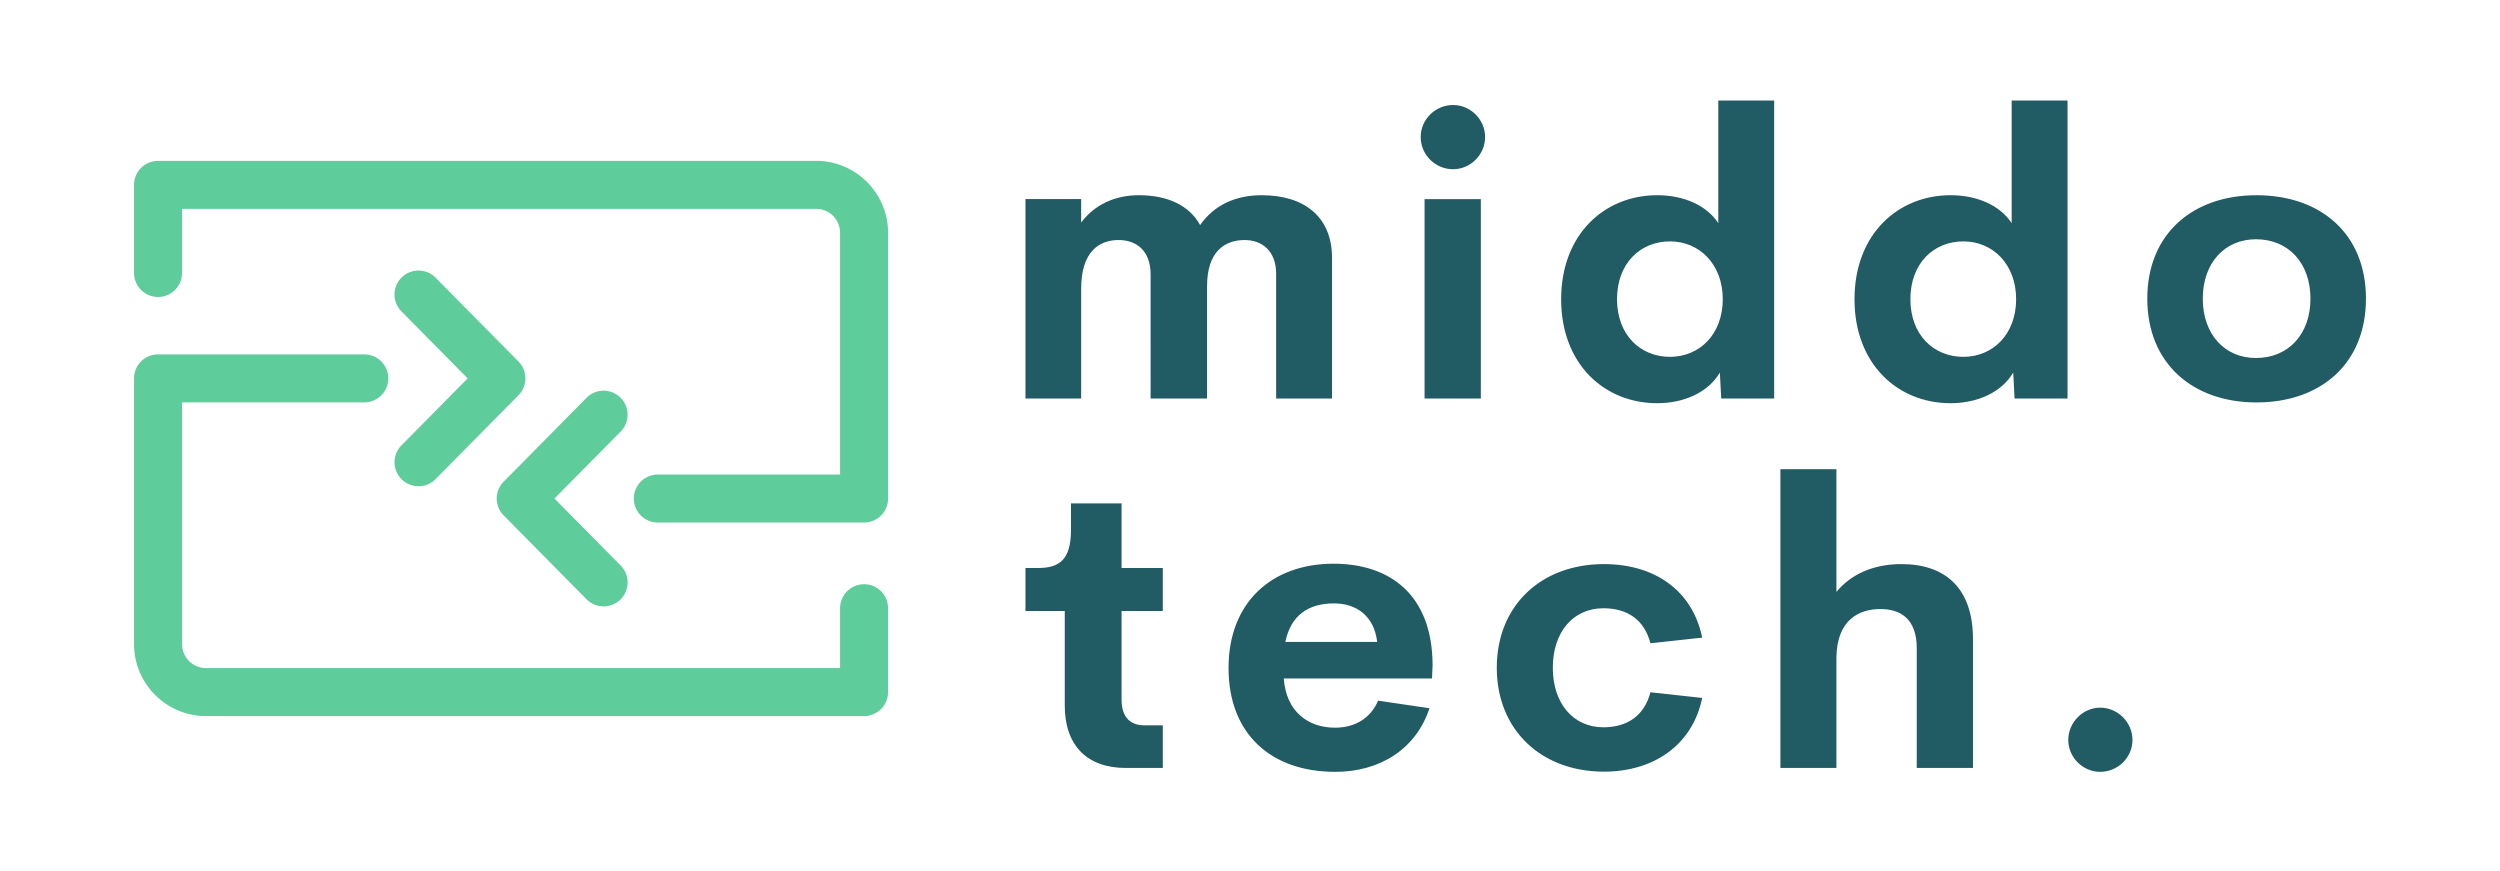 <?xml version="1.0" encoding="UTF-8" standalone="no"?>
<svg
   viewBox="0 0 373 130"
   version="1.1"
   id="svg5"
   sodipodi:docname="middo-tech-logo.svg"
   inkscape:version="1.3.2 (091e20ef0f, 2023-11-25)"
   xmlns:inkscape="http://www.inkscape.org/namespaces/inkscape"
   xmlns:sodipodi="http://sodipodi.sourceforge.net/DTD/sodipodi-0.dtd"
   xmlns="http://www.w3.org/2000/svg"
   xmlns:svg="http://www.w3.org/2000/svg">
  <defs
     id="defs5" />
  <sodipodi:namedview
     id="namedview5"
     pagecolor="#ffffff"
     bordercolor="#000000"
     borderopacity="0.25"
     inkscape:showpageshadow="2"
     inkscape:pageopacity="0.0"
     inkscape:pagecheckerboard="0"
     inkscape:deskcolor="#d1d1d1"
     inkscape:zoom="2.8686327"
     inkscape:cx="193.47196"
     inkscape:cy="65.013551"
     inkscape:window-width="1504"
     inkscape:window-height="931"
     inkscape:window-x="0"
     inkscape:window-y="0"
     inkscape:window-maximized="1"
     inkscape:current-layer="svg5" />
  <g
     fill="#5fcc9c"
     id="g4">
    <path
       d="M59.927 71.513a3.564 3.564 0 0 0 2.516 1.034 3.57 3.57 0 0 0 2.547-1.064l12.364-12.512a3.578 3.578 0 0 0 0-5.032L64.989 41.43a3.579 3.579 0 1 0-5.092 5.031l9.877 9.995-9.878 9.996a3.58 3.58 0 0 0 .031 5.062z"
       id="path1" />
    <path
       d="M128.92 87.168a3.58 3.58 0 0 0-3.58 3.58v8.932h-94.6a3.583 3.583 0 0 1-3.58-3.58V60.034h27.194a3.58 3.58 0 1 0 0-7.16H23.58a3.58 3.58 0 0 0-3.58 3.58V96.1c0 5.922 4.817 10.739 10.739 10.739h98.181a3.58 3.58 0 0 0 3.58-3.58V90.747a3.58 3.58 0 0 0-3.58-3.58z"
       id="path2" />
    <path
       d="M92.573 59.326a3.577 3.577 0 0 0-5.062.03l-12.365 12.51a3.578 3.578 0 0 0 0 5.033L87.511 89.41a3.568 3.568 0 0 0 2.546 1.063 3.577 3.577 0 0 0 2.546-6.095l-9.878-9.996 9.877-9.996a3.577 3.577 0 0 0-.03-5.061z"
       id="path3" />
    <path
       d="M121.761 24H23.58A3.58 3.58 0 0 0 20 27.58v13.15a3.58 3.58 0 1 0 7.16 0v-9.57h94.601a3.583 3.583 0 0 1 3.58 3.579v36.065H98.147a3.58 3.58 0 1 0 0 7.16h30.773a3.58 3.58 0 0 0 3.58-3.58V34.739c0-5.922-4.817-10.739-10.739-10.739z"
       id="path4" />
  </g>
  <path
     fill="#215b63"
     d="M188.258 29.127c6.369 0 10.48 3.242 10.48 9.35v20.987H190.4V40.85c0-3.503-2.2-5.037-4.69-5.037-2.98 0-5.615 1.708-5.615 6.86v16.79h-8.424V40.937c0-3.56-2.142-5.124-4.776-5.124-2.895 0-5.587 1.708-5.587 7.295v16.355H153V29.705h8.308v3.503c1.968-2.634 4.979-4.082 8.626-4.082 4.314 0 7.556 1.563 9.119 4.458 2.084-2.981 5.268-4.458 9.205-4.458zm28.543-3.878c-2.634 0-4.834-2.143-4.834-4.806 0-2.634 2.2-4.776 4.834-4.776 2.576 0 4.776 2.142 4.776 4.776 0 2.663-2.2 4.806-4.776 4.806zm-4.255 34.216V29.707h8.394v29.758h-8.394zM256.37 15h8.337v44.464h-7.902l-.203-3.88c-1.708 2.924-5.297 4.574-9.35 4.574-7.845 0-14.329-5.79-14.329-15.516s6.513-15.516 14.329-15.516c3.908 0 7.353 1.476 9.118 4.168V15zm-7.207 38.24c4.429 0 7.874-3.387 7.874-8.598s-3.474-8.626-7.874-8.626c-4.43 0-7.903 3.271-7.903 8.626 0 5.327 3.474 8.598 7.903 8.598zM300.14 15h8.337v44.464h-7.903l-.202-3.88c-1.708 2.924-5.298 4.574-9.35 4.574-7.845 0-14.33-5.79-14.33-15.516s6.514-15.516 14.33-15.516c3.908 0 7.352 1.476 9.118 4.168V15zm-7.207 38.24c4.429 0 7.873-3.387 7.873-8.598s-3.473-8.626-7.873-8.626c-4.43 0-7.903 3.271-7.903 8.626 0 5.327 3.474 8.598 7.903 8.598zm43.74 6.803c-9.466 0-16.297-5.761-16.297-15.487 0-9.668 6.773-15.429 16.297-15.429 9.582 0 16.327 5.76 16.327 15.429 0 9.726-6.774 15.487-16.327 15.487zm-.087-6.63c4.834 0 8.134-3.531 8.134-8.857s-3.3-8.858-8.134-8.858c-4.66 0-7.932 3.531-7.932 8.858s3.271 8.858 7.932 8.858zm-168.611 61.166c-5.804 0-9.113-3.367-9.113-9.316V91.158H153v-6.414h1.886c3.164 0 4.905-1.219 4.905-5.688v-3.947h7.546v9.635h6.152v6.414h-6.152v13.205c0 2.67 1.306 3.86 3.453 3.86h2.7v6.356h-5.515zm45.768-15.353-.087 2.003H191.54c.348 4.962 3.656 7.342 7.632 7.342 2.99 0 5.311-1.393 6.443-4.034l7.662 1.132c-1.973 6.037-7.342 9.49-14.046 9.49-9.636 0-15.934-5.688-15.934-15.498s6.472-15.556 15.672-15.556c8.445 0 14.743 4.672 14.772 15.12zm-14.714-9.2c-3.802 0-6.443 1.771-7.255 5.747h13.698c-.435-3.802-3.018-5.746-6.443-5.746zm40.282 25.104c-9.374 0-15.992-6.24-15.992-15.498 0-9.287 6.617-15.469 15.992-15.469 7.545 0 13.205 3.918 14.656 10.97l-7.72.842c-.929-3.57-3.512-5.224-7.023-5.224-4.499 0-7.546 3.541-7.546 8.881 0 5.311 3.047 8.88 7.546 8.88 3.511 0 6.094-1.682 7.023-5.223l7.72.842c-1.451 7.052-7.256 10.999-14.656 10.999zm44.375-30.967c6.676 0 10.68 3.715 10.68 11.174v19.24h-8.387V96.702c0-4.383-2.438-5.834-5.427-5.834-3.105 0-6.5 1.538-6.559 7.256v16.455h-8.358V70h8.358v18.313c2.119-2.583 5.456-4.15 9.693-4.15zm29.66 30.996c-2.583 0-4.76-2.148-4.76-4.76s2.177-4.817 4.76-4.817c2.641 0 4.818 2.206 4.818 4.818s-2.177 4.76-4.818 4.76z"
     id="path5" />
</svg>
